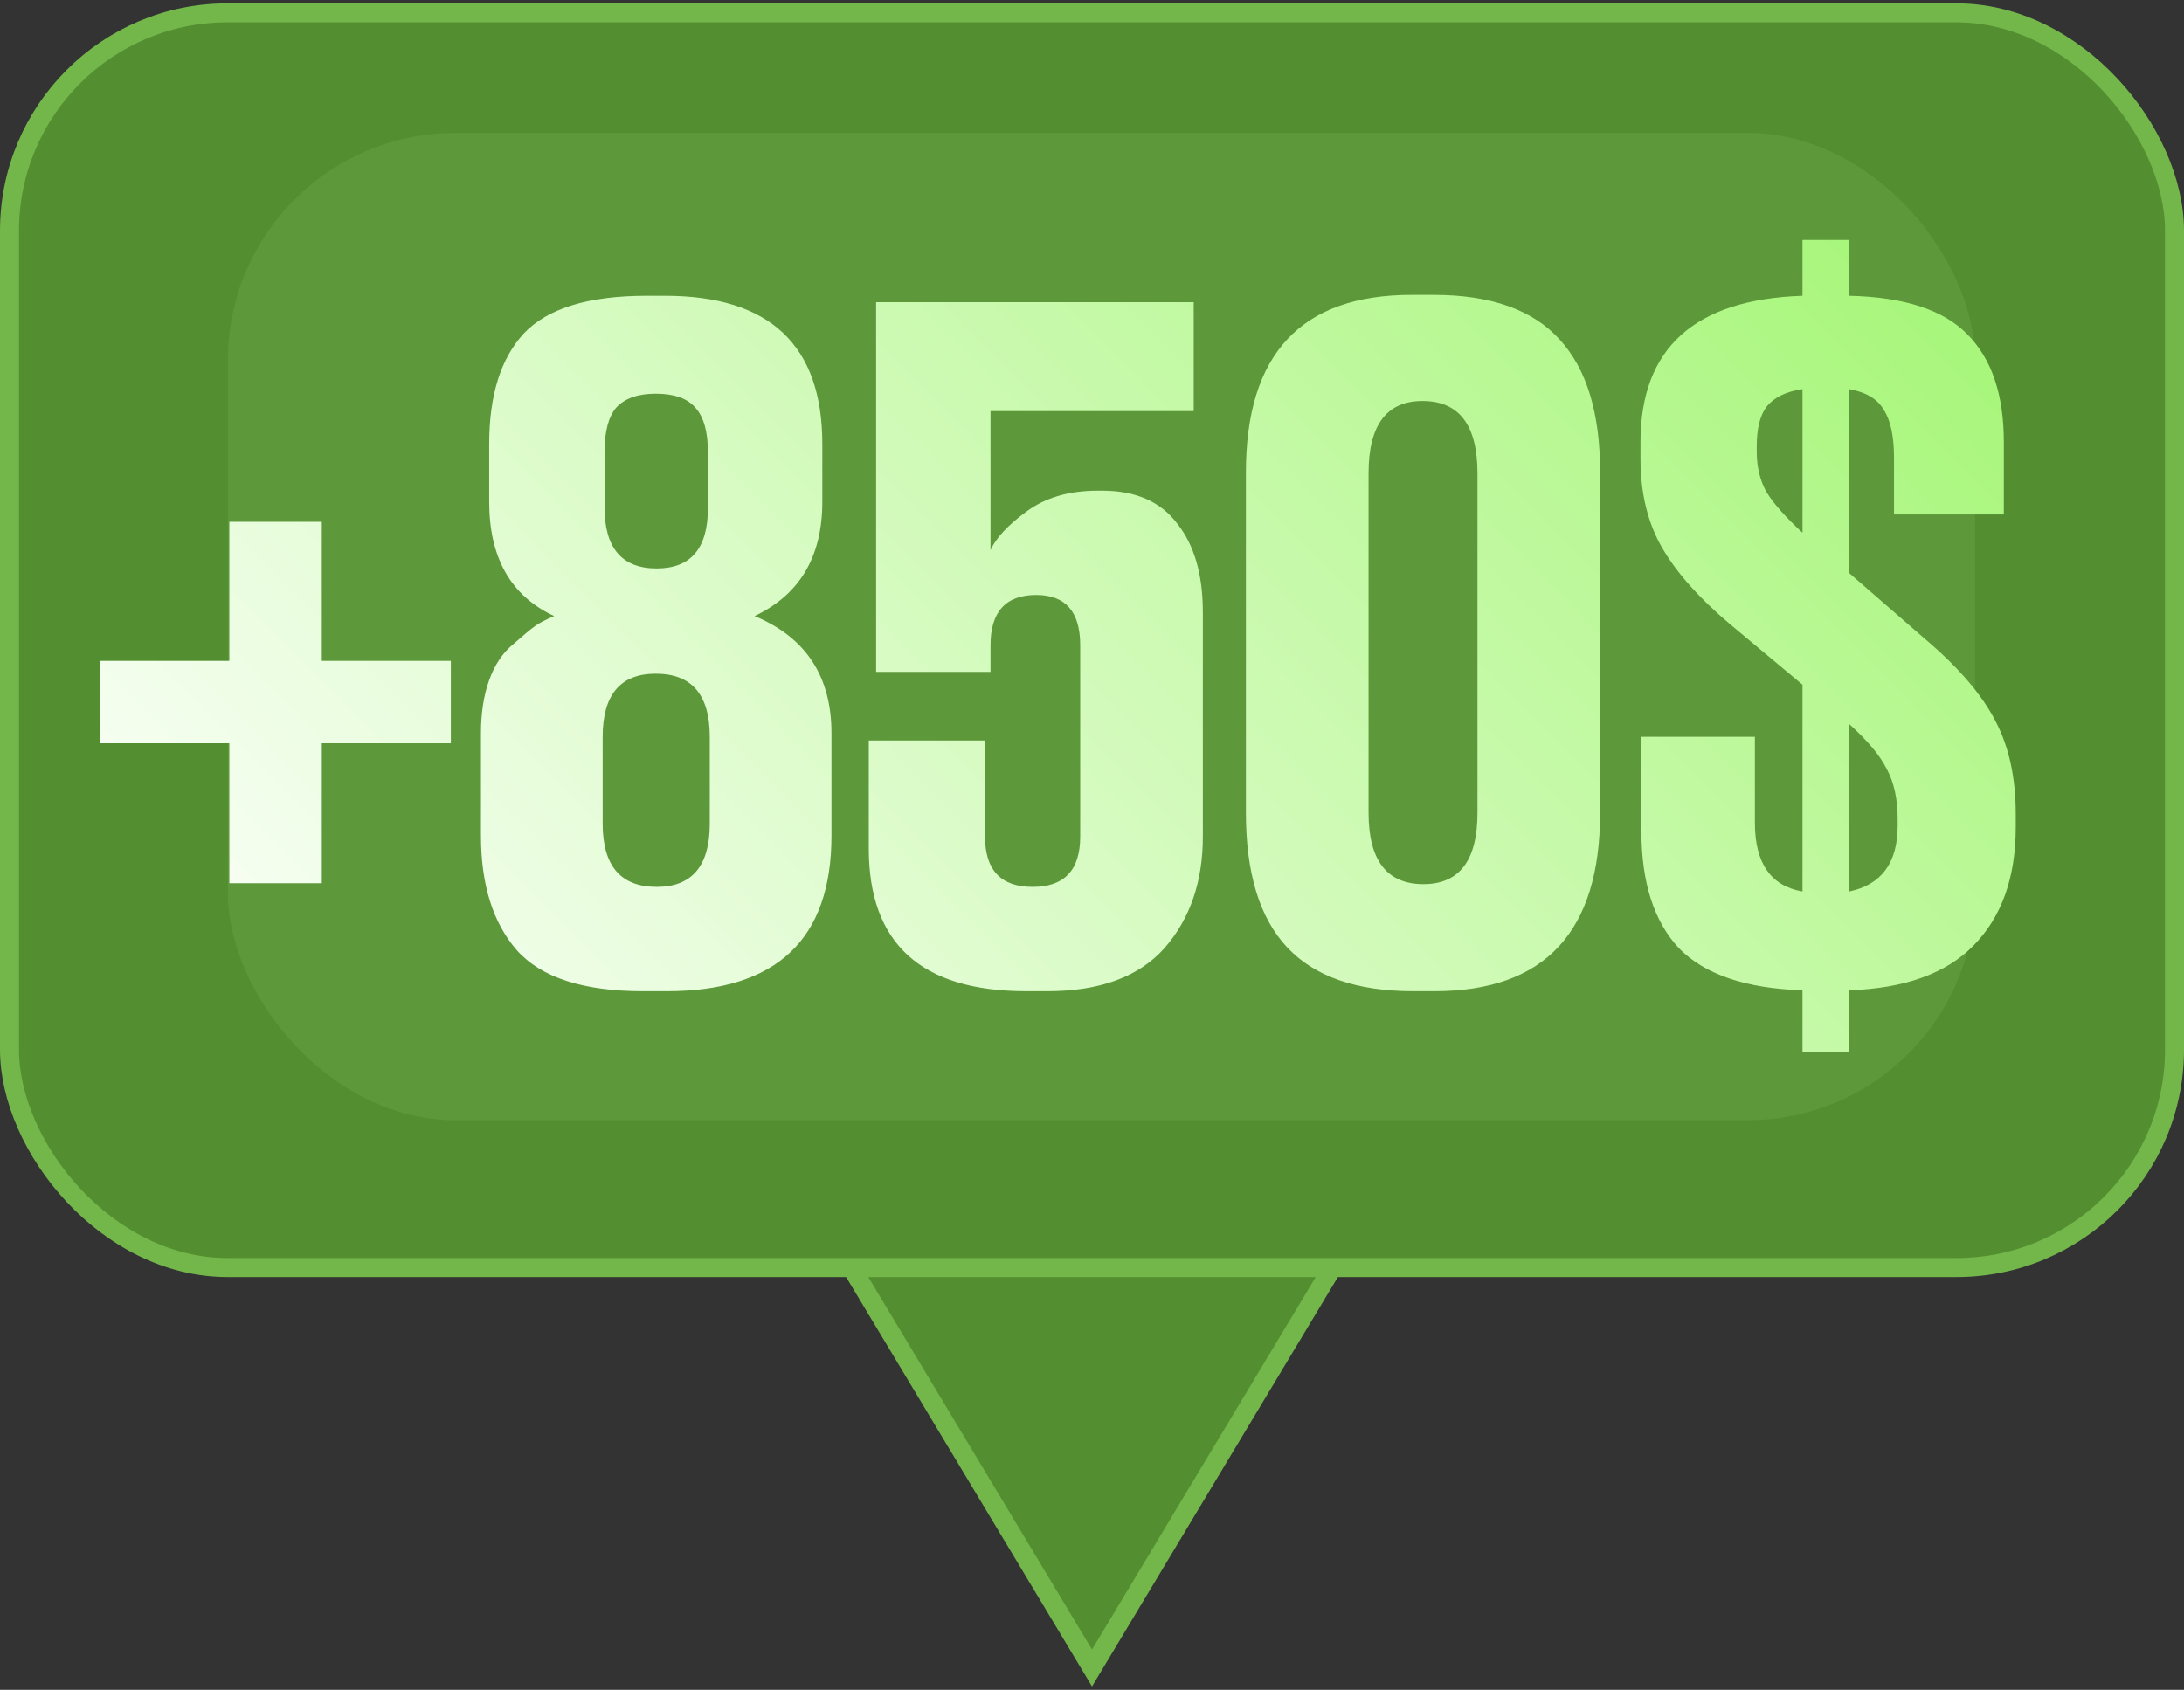 <?xml version="1.0" encoding="UTF-8"?> <svg xmlns="http://www.w3.org/2000/svg" width="115" height="89" viewBox="0 0 115 89" fill="none"><rect x="0" y="0" width="115" height="89" fill="#333333" stroke="none"/><path d="M31.41 44.401L83.589 44.401L57.5 87.851L31.41 44.401Z" fill="#538F30" stroke="#73B74B"></path><rect x="0.5" y="0.677" width="114" height="66.083" rx="11.479" fill="#538F30" stroke="#73B74B"></rect><rect x="12" y="7" width="92" height="52" rx="11.979" fill="#5D983A"></rect><path d="M23.74 39.145H16.945V46.518H12.077V39.145H5.282V34.807H12.077V27.482H16.945V34.807H23.74V39.145ZM43.3 23.386V26.422C43.3 29.313 42.112 31.321 39.734 32.446C42.433 33.57 43.782 35.626 43.782 38.614V44.012C43.782 49.474 40.891 52.205 35.108 52.205H33.855C30.706 52.205 28.489 51.482 27.204 50.036C25.951 48.59 25.325 46.582 25.325 44.012V38.614C25.325 37.554 25.469 36.622 25.758 35.819C26.048 35.016 26.465 34.389 27.011 33.94C27.558 33.458 27.943 33.136 28.168 32.976C28.393 32.815 28.73 32.639 29.18 32.446C26.899 31.386 25.758 29.378 25.758 26.422V23.386C25.758 20.815 26.369 18.872 27.59 17.554C28.843 16.237 30.995 15.578 34.047 15.578H35.011C40.537 15.578 43.3 18.181 43.3 23.386ZM37.276 26.759V23.819C37.276 22.727 37.051 21.94 36.602 21.458C36.184 20.976 35.493 20.735 34.529 20.735C33.598 20.735 32.907 20.976 32.457 21.458C32.039 21.94 31.831 22.727 31.831 23.819V26.711C31.831 28.863 32.746 29.94 34.578 29.94C36.377 29.94 37.276 28.88 37.276 26.759ZM37.373 43.385V38.807C37.373 36.59 36.425 35.482 34.529 35.482C32.666 35.482 31.734 36.59 31.734 38.807V43.385C31.734 45.602 32.682 46.711 34.578 46.711C36.441 46.711 37.373 45.602 37.373 43.385ZM52.156 35.386H46.132V15.916H62.855V21.651H52.156V28.976C52.445 28.333 53.072 27.659 54.035 26.952C55.031 26.213 56.284 25.843 57.794 25.843H58.035C59.802 25.843 61.12 26.422 61.987 27.578C62.887 28.703 63.337 30.261 63.337 32.253V44.06C63.337 46.438 62.662 48.397 61.312 49.94C59.963 51.45 57.907 52.205 55.144 52.205H54.035C48.509 52.205 45.746 49.699 45.746 44.687V39H51.867V44.06C51.867 45.827 52.702 46.711 54.373 46.711C56.043 46.711 56.879 45.827 56.879 44.06V33.988C56.879 32.221 56.108 31.337 54.565 31.337C52.959 31.337 52.156 32.221 52.156 33.988V35.386ZM84.255 24.88V42.807C84.255 49.072 81.347 52.205 75.532 52.205H74.423C71.435 52.205 69.219 51.434 67.773 49.891C66.327 48.349 65.604 45.988 65.604 42.807V24.88C65.604 18.647 68.512 15.53 74.327 15.53H75.484C78.504 15.53 80.721 16.317 82.134 17.892C83.548 19.434 84.255 21.763 84.255 24.88ZM77.797 42.807V24.928C77.797 22.39 76.833 21.12 74.905 21.12C73.01 21.12 72.062 22.39 72.062 24.928V42.807C72.062 45.313 73.026 46.566 74.954 46.566C76.849 46.566 77.797 45.313 77.797 42.807ZM92.501 23.53V23.771C92.501 24.606 92.678 25.329 93.031 25.94C93.385 26.518 94.011 27.225 94.911 28.06V20.494C94.043 20.622 93.417 20.928 93.031 21.41C92.678 21.86 92.501 22.566 92.501 23.53ZM99.923 43.482V43.144C99.923 42.084 99.73 41.201 99.344 40.494C98.991 39.787 98.332 39 97.369 38.132V46.952C99.071 46.598 99.923 45.442 99.923 43.482ZM97.369 55.385H94.911V52.156C91.923 52.06 89.754 51.321 88.405 49.94C87.088 48.526 86.429 46.47 86.429 43.771V38.807H92.405V43.337C92.405 45.458 93.24 46.663 94.911 46.952V36.06L91.103 32.88C89.497 31.53 88.308 30.197 87.537 28.88C86.766 27.562 86.381 25.988 86.381 24.157V23.289C86.381 18.341 89.224 15.771 94.911 15.578V12.639H97.369V15.578C100.26 15.643 102.332 16.317 103.585 17.602C104.871 18.888 105.513 20.783 105.513 23.289V27.096H99.73V24.108C99.73 22.984 99.553 22.149 99.2 21.602C98.879 21.024 98.268 20.655 97.369 20.494V30.181L101.417 33.699C103.152 35.177 104.373 36.606 105.079 37.988C105.786 39.337 106.14 40.96 106.14 42.855V43.578C106.14 46.213 105.401 48.285 103.923 49.795C102.477 51.273 100.292 52.06 97.369 52.156V55.385Z" fill="url(#paint0_linear_24_124)"></path><defs><linearGradient id="paint0_linear_24_124" x1="111.82" y1="10.5" x2="36.178" y2="85.626" gradientUnits="userSpaceOnUse"><stop stop-color="#9EF56C"></stop><stop offset="1" stop-color="white"></stop></linearGradient></defs></svg> 